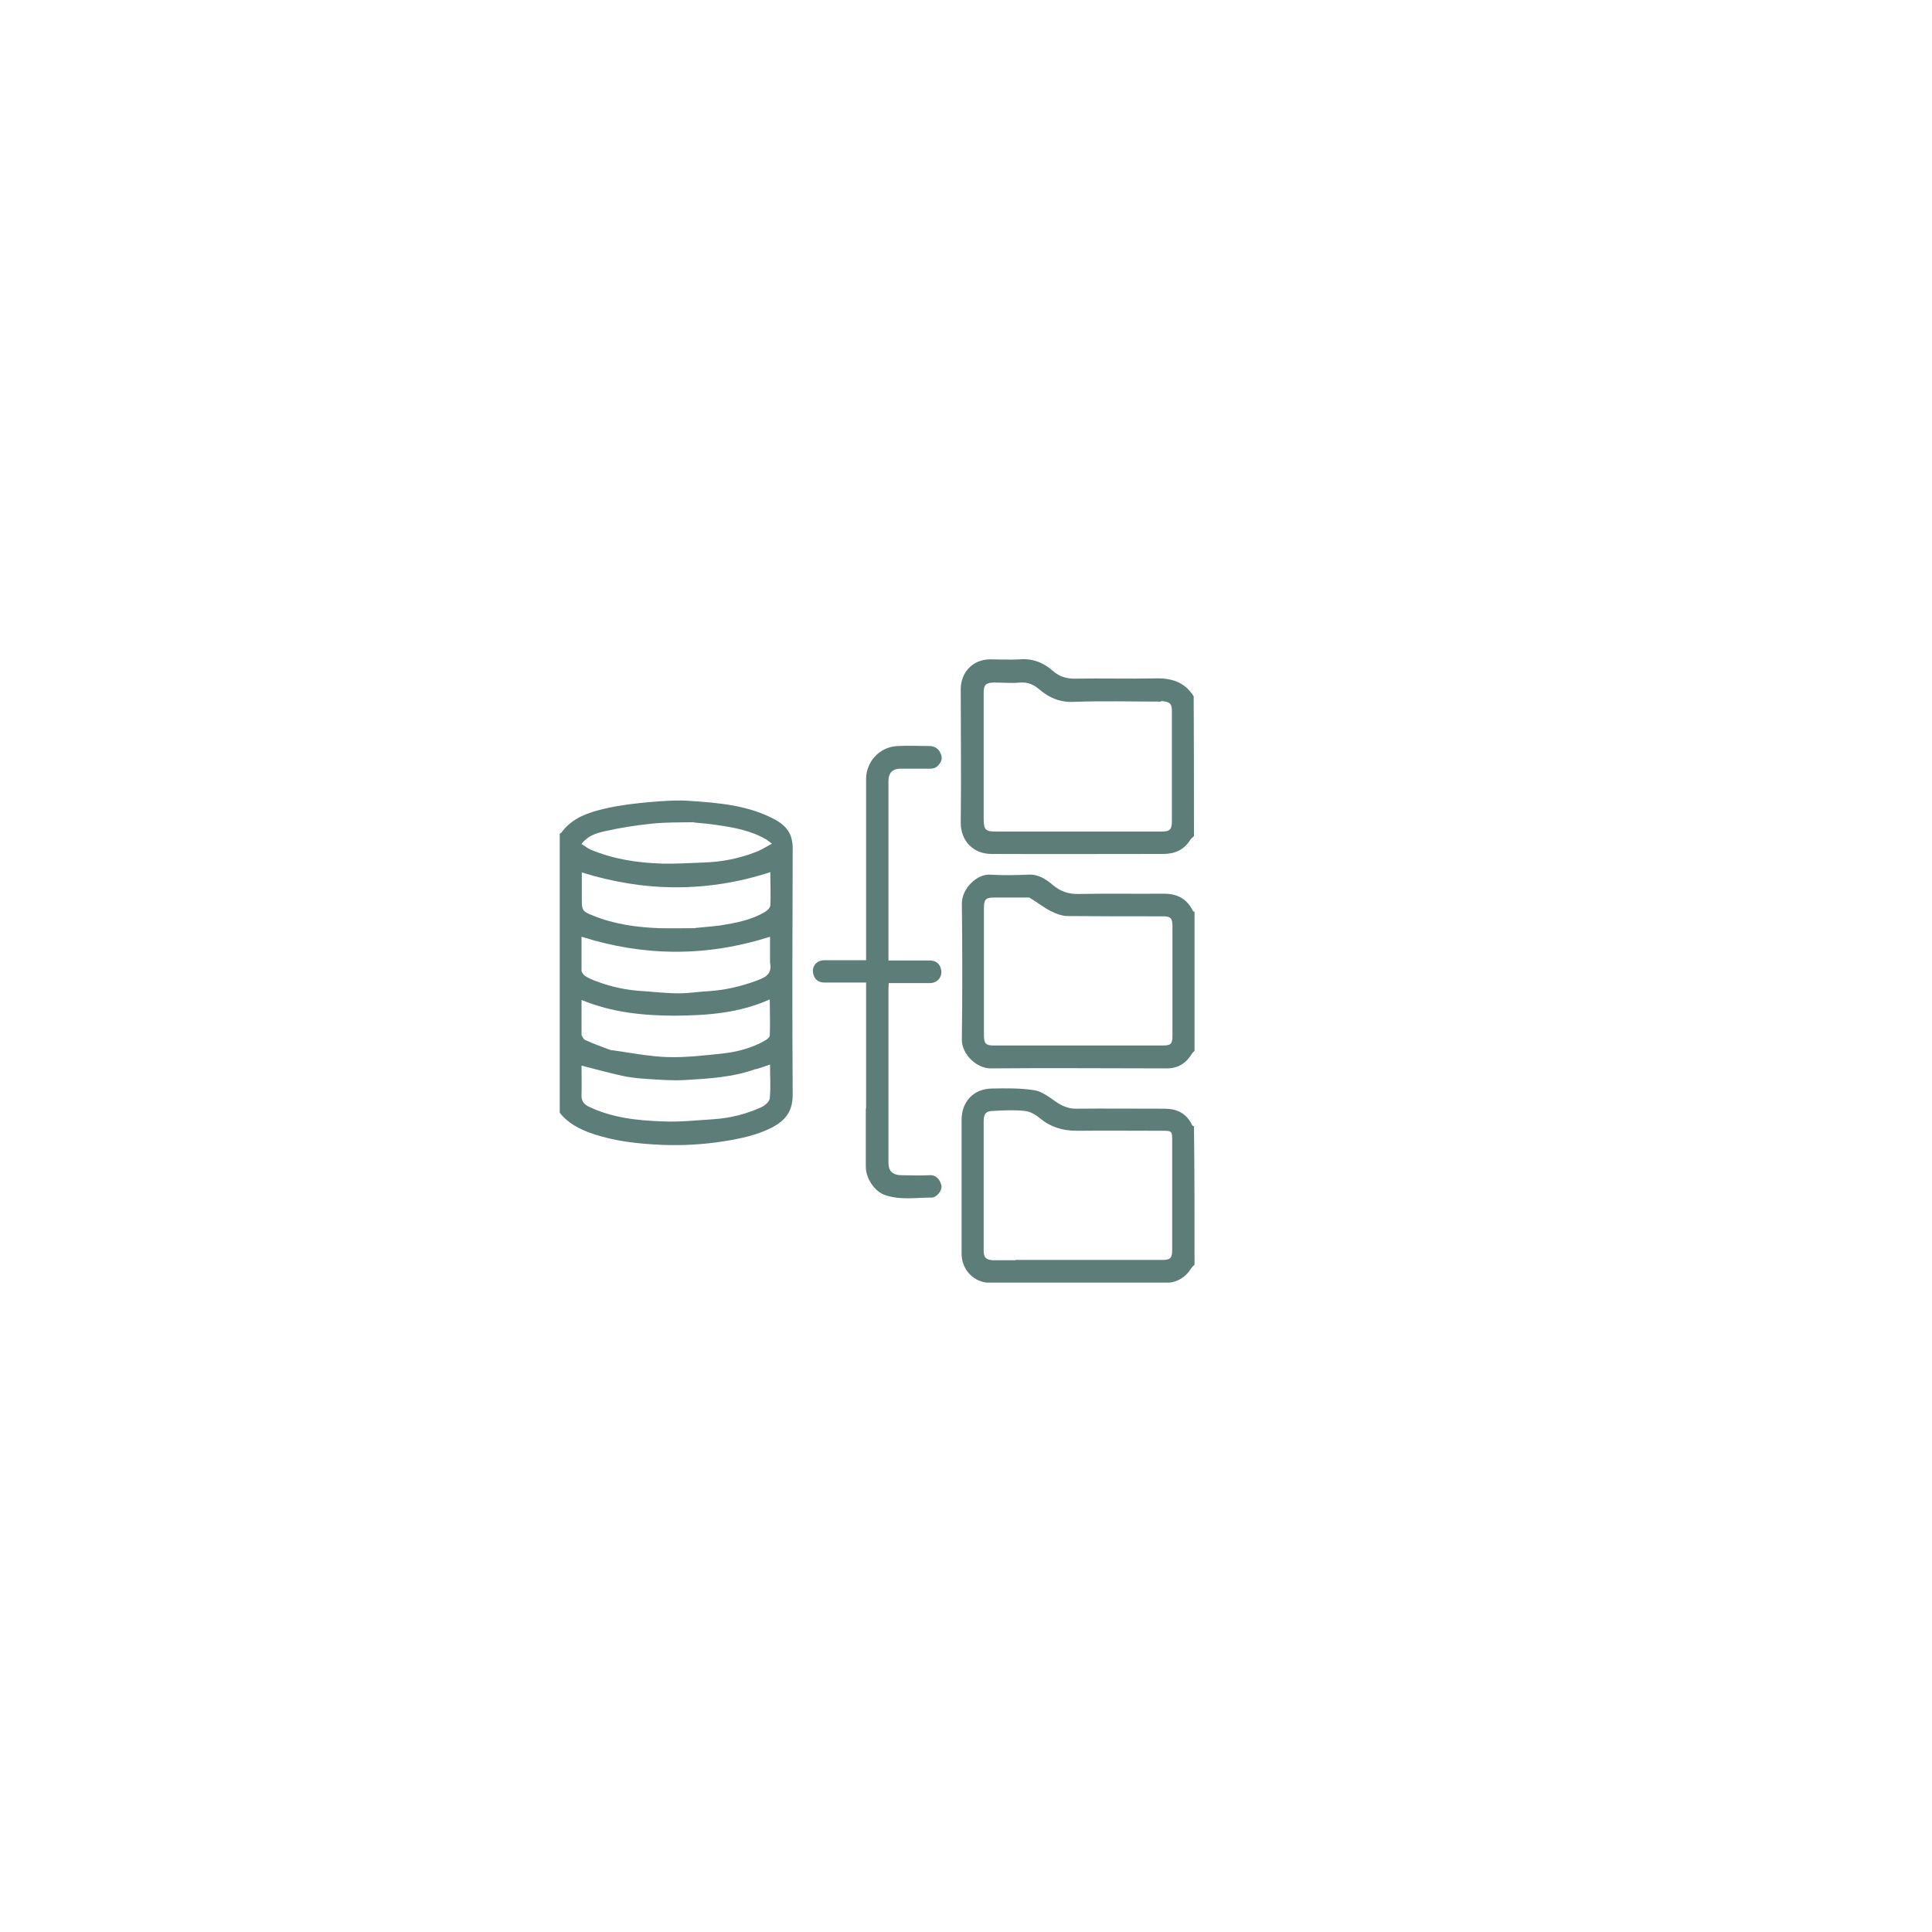 <?xml version="1.0" encoding="UTF-8"?>
<svg id="Layer_1" data-name="Layer 1" xmlns="http://www.w3.org/2000/svg" xmlns:xlink="http://www.w3.org/1999/xlink" viewBox="0 0 70 70">
  <defs>
    <style>
      .cls-1 {
        fill: #5c7d78;
      }

      .cls-1, .cls-2 {
        stroke-width: 0px;
      }

      .cls-2 {
        fill: none;
      }

      .cls-3 {
        clip-path: url(#clippath);
      }
    </style>
    <clipPath id="clippath">
      <rect class="cls-2" x="20.28" y="23.91" width="23" height="22.56"/>
    </clipPath>
  </defs>
  <g class="cls-3">
    <path class="cls-1" d="m25.14,29.79c-.5.01-1,0-1.5.05-.59.06-1.17.15-1.74.28-.3.07-.61.16-.83.46.12.07.21.15.32.2.83.35,1.7.48,2.59.51.51.01,1.01-.02,1.52-.04.64-.02,1.26-.14,1.86-.37.2-.07.38-.19.61-.31-.11-.08-.15-.12-.2-.15-.56-.33-1.18-.44-1.81-.53-.26-.04-.51-.06-.81-.09m.05,3.82c.3-.03.61-.05.9-.09.55-.09,1.11-.19,1.6-.48.09-.05.2-.15.21-.23.02-.41,0-.81,0-1.22-2.28.74-4.55.72-6.83.01v.95c0,.43.02.46.42.62.77.31,1.58.42,2.4.45.41.01.82,0,1.28,0m2.21,5.1c-.83.3-1.69.35-2.55.4-.47.03-.95-.01-1.43-.04-.29-.02-.58-.05-.86-.11-.49-.11-.98-.24-1.48-.37,0,.34.01.7,0,1.05-.01.23.08.35.27.44.84.4,1.75.5,2.66.53.62.03,1.25-.04,1.87-.08.6-.04,1.18-.19,1.73-.44.12-.06.28-.2.29-.31.04-.4.01-.8.01-1.23-.17.06-.32.11-.51.17m.51-3.85v-.95c-2.29.73-4.55.72-6.83,0,0,.4,0,.82,0,1.23,0,.06.07.15.13.19.12.08.26.14.4.19.55.21,1.12.33,1.7.36.43.03.86.08,1.29.08.37,0,.74-.06,1.11-.08.6-.04,1.18-.18,1.74-.39.26-.1.55-.21.46-.64m-5.73,3.17c.67.09,1.34.23,2.02.25.66.02,1.33-.06,2-.13.53-.06,1.06-.2,1.53-.47.07-.04.17-.12.17-.18.02-.43,0-.85,0-1.31-1.11.5-2.27.58-3.41.59-1.15,0-2.3-.11-3.41-.57,0,.44,0,.84,0,1.24,0,.07.07.18.13.21.3.14.61.25.96.38m-1.9-7.85s.06-.02.07-.03c.4-.56,1.01-.75,1.62-.89.52-.12,1.06-.18,1.6-.23.49-.04.98-.08,1.47-.04,1.05.07,2.11.16,3.07.68.4.22.63.52.63,1.02-.01,2.98-.02,5.97,0,8.95,0,.59-.26.92-.73,1.17-.55.29-1.15.41-1.76.51-.75.12-1.51.16-2.27.13-.85-.04-1.7-.13-2.51-.41-.46-.16-.89-.38-1.19-.78-.01-3.33-.01-6.68-.01-10.06"/>
    <path class="cls-1" d="m42.08,25.42c-1.06,0-2.13-.03-3.19.01-.49.02-.88-.15-1.23-.45-.2-.17-.41-.27-.69-.25-.31.03-.63,0-.94,0-.31,0-.39.08-.39.38v4.54c0,.42.06.48.47.48,1.56,0,3.13,0,4.69,0,.43,0,.85,0,1.28,0,.31,0,.38-.08.38-.38v-3.98c0-.28-.07-.35-.4-.37m1.2,4.89c-.04.06-.1.08-.13.13-.22.37-.57.52-.97.52-2.08,0-4.16.01-6.24,0-.65,0-1.12-.47-1.11-1.15.02-1.6,0-3.21,0-4.82,0-.62.45-1.08,1.06-1.08.36,0,.72.02,1.08,0,.47-.04.86.12,1.2.42.23.2.48.28.79.28.97-.02,1.93.01,2.9-.01.59-.02,1.08.12,1.41.65.01,1.67.01,3.36.01,5.06"/>
    <path class="cls-1" d="m37.3,32.52c-.43,0-.87,0-1.3,0-.28,0-.35.07-.35.37v4.63c0,.29.07.36.35.36,2.04,0,4.09,0,6.13,0,.3,0,.35-.06.35-.36v-3.95c0-.31-.06-.37-.36-.37-1.15,0-2.29,0-3.43-.01-.22,0-.44-.09-.64-.19-.25-.13-.47-.31-.74-.47m5.99,5.52c-.04.05-.09.08-.11.12-.21.35-.5.54-.92.54-2.13,0-4.25-.02-6.38,0-.51,0-1.05-.52-1.04-1.05.02-1.64.02-3.29,0-4.93,0-.54.55-1.07,1.02-1.04.46.03.93.02,1.39,0,.36-.02.63.16.88.37.28.24.58.34.95.33,1.02-.02,2.05,0,3.08-.01.48,0,.83.18,1.05.62,0,.02.03.03.07.03.01,1.66.01,3.33.01,5.01"/>
    <path class="cls-1" d="m36.79,45.65c1.77,0,3.55,0,5.32,0,.3,0,.36-.07.36-.37v-4c0-.29-.03-.31-.31-.31-1.05,0-2.1-.01-3.14,0-.52,0-.95-.13-1.35-.46-.15-.13-.35-.24-.55-.26-.37-.04-.75-.02-1.12,0-.28,0-.36.1-.36.39,0,1.56,0,3.12,0,4.68,0,.24.09.33.34.34.25,0,.51,0,.81,0m6.49.16c-.04.05-.09.08-.11.12-.22.35-.54.54-.94.54-2.12,0-4.23,0-6.35,0-.59,0-1.04-.47-1.04-1.06,0-1.61,0-3.22,0-4.84,0-.66.43-1.13,1.09-1.14.51-.01,1.03-.02,1.54.06.27.04.53.24.76.4s.46.27.75.27c1.07-.01,2.14,0,3.21,0,.46,0,.8.17,1,.59.01.02.04.04.07.05.02,1.66.02,3.33.02,5.01"/>
    <path class="cls-1" d="m31.38,40.15v-4.55c-.51,0-1,0-1.5,0-.18,0-.32-.07-.39-.24-.12-.29.06-.57.38-.57.41,0,.82,0,1.24,0h.27v-.28c0-2.1,0-4.19,0-6.29,0-.6.47-1.16,1.14-1.19.38-.02.76,0,1.15,0,.21,0,.36.11.43.32.06.18-.03.32-.16.43-.06.05-.15.07-.22.07-.36,0-.72,0-1.08,0-.3,0-.45.15-.45.45v6.5c.51,0,1,0,1.49,0,.18,0,.32.07.39.24.12.29-.06.57-.37.58-.41,0-.82,0-1.24,0h-.26c0,.09-.01.16-.01.24v6.27c0,.3.15.44.45.45.34,0,.69.02,1.03,0,.26-.02.4.18.44.38.03.16-.16.43-.35.43-.56,0-1.14.1-1.69-.09-.39-.13-.7-.61-.7-1.03v-2.09"/>
  </g>
</svg>